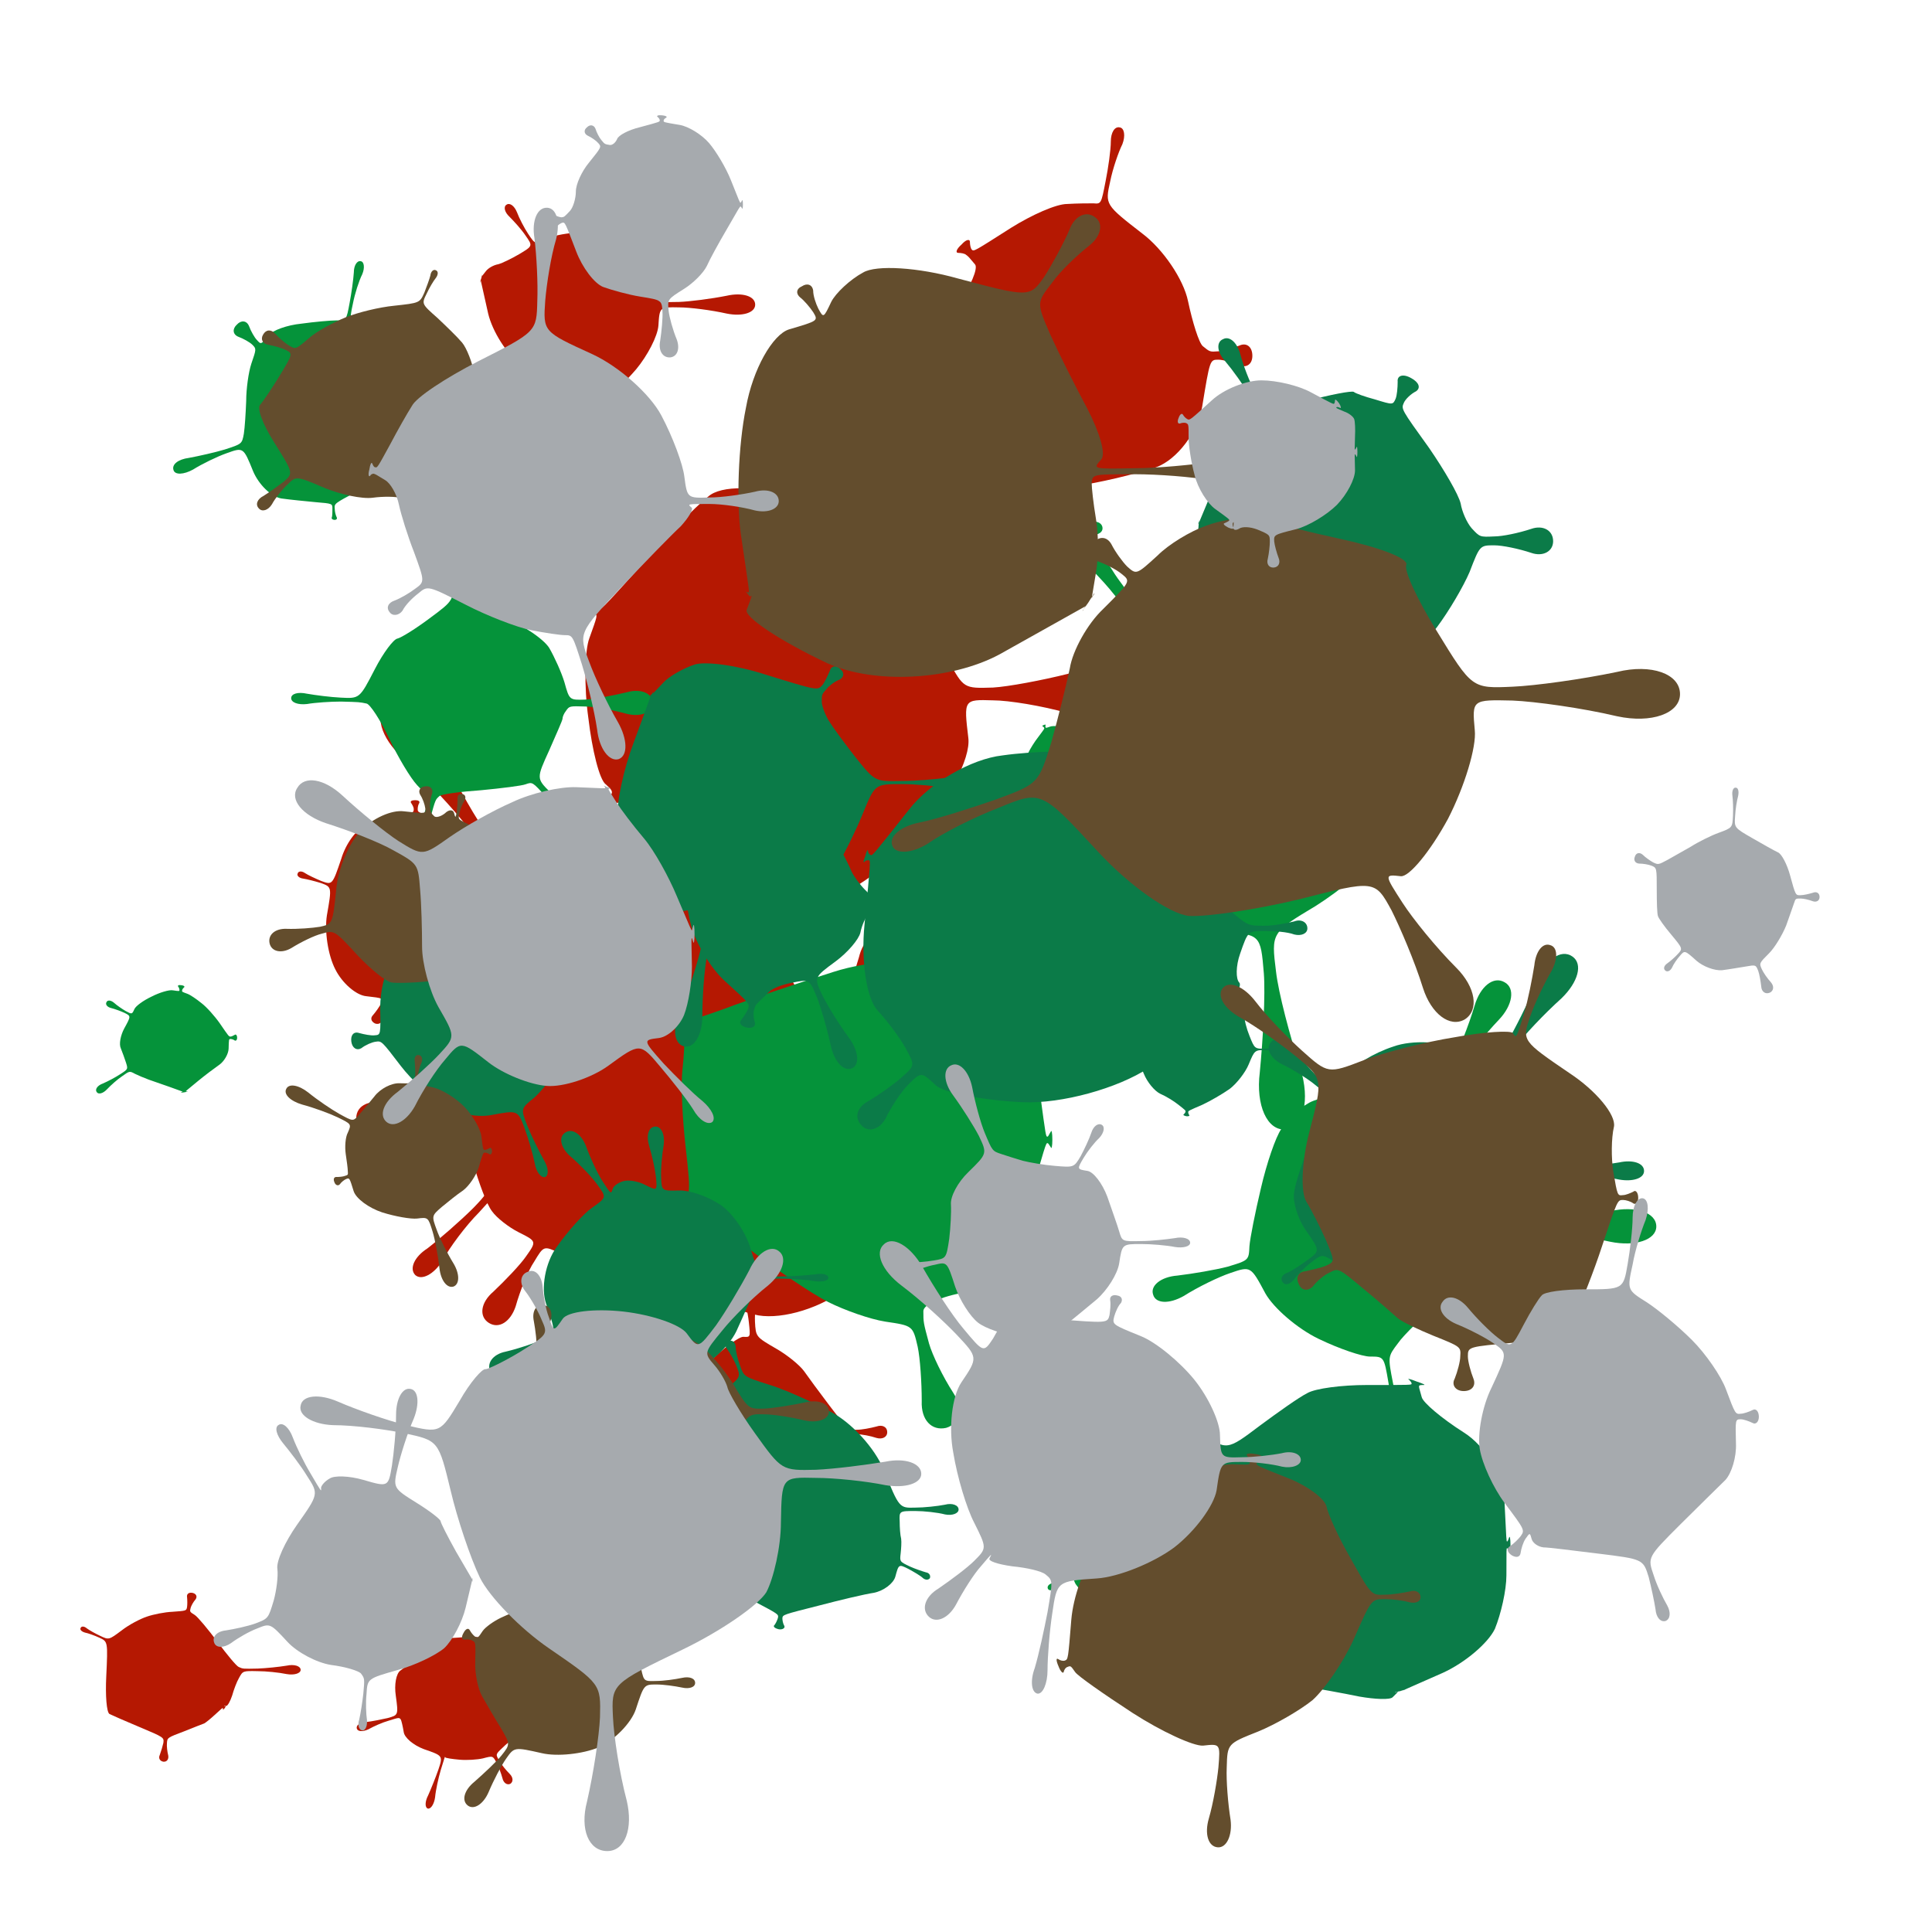 <svg viewBox="0 0 1024 1024"  xmlns="http://www.w3.org/2000/svg">
<defs>
<g id="spltart68_0">
<path d="M727 498 C731 506 731 506 781 505 C809 504 864 497 904 489 C944 480 977 490 977 512 C977 533 944 543 904 535 C864 526 809 519 781 519 C731 518 731 518 728 566 C726 593 700 643 671 678 C641 713 613 738 609 735 C601 729 601 729 605 738 C607 742 611 748 614 751 C616 753 614 756 610 759 C605 761 601 759 602 756 C602 752 601 744 599 740 C596 731 596 731 517 722 C473 717 409 691 374 666 C338 640 301 581 290 535 C271 450 271 450 271 450 C271 450 270 452 269 455 C268 458 269 453 272 445 C274 436 276 431 275 434 C273 437 273 440 273 440 C273 440 273 440 284 426 C290 418 304 410 316 408 C327 405 351 393 370 382 C405 361 405 361 386 334 C376 319 357 298 345 286 C332 274 329 260 337 255 C345 249 357 257 364 274 C370 290 383 315 393 330 C411 357 411 357 437 344 C451 336 485 329 513 327 C540 324 586 331 616 342 C670 361 670 361 702 330 C720 312 744 286 756 270 C768 254 782 247 789 254 C795 261 787 275 771 286 C754 297 725 319 707 336 C674 366 674 366 700 419 C714 448 725 476 725 481 C724 485 725 493 727 498 "/>
</g>
<g id="spltart68_1">
<path d="M685 447 C731 507 731 507 752 506 C764 506 785 502 800 498 C814 493 826 499 826 512 C826 524 814 530 800 526 C785 521 764 517 752 517 C731 517 731 517 724 532 C720 540 716 550 715 554 C713 558 696 580 676 603 C640 645 640 645 672 678 C689 696 727 728 757 750 C786 771 798 798 785 811 C771 823 745 808 727 778 C708 747 679 706 663 687 C633 652 633 652 626 674 C622 686 606 705 590 716 C573 727 537 727 508 718 C455 701 455 701 448 722 C444 733 441 758 441 777 C440 796 427 807 413 803 C398 798 395 782 407 766 C418 750 431 728 435 717 C443 697 443 697 425 700 C415 702 388 672 364 633 C339 593 321 557 324 553 C328 545 328 545 302 550 C288 552 266 559 254 564 C241 569 229 566 228 558 C226 549 236 543 250 544 C263 545 286 544 301 542 C327 539 327 539 328 470 C328 431 357 373 393 339 C428 305 465 278 475 279 C492 280 492 280 488 243 C486 222 477 182 469 154 C460 125 468 102 487 101 C505 99 516 122 511 152 C506 181 502 221 503 242 C505 279 505 279 555 308 C583 324 613 349 623 363 C632 376 660 414 685 447 "/>
</g>
<g id="spltart68_2">
<path d="M718 444 C731 510 731 510 731 510 C731 510 732 508 732 507 C732 505 732 507 732 512 C732 516 732 518 732 517 C732 515 731 514 731 514 C731 514 731 514 732 553 C732 574 708 614 678 643 C648 671 615 702 604 711 C585 727 585 727 598 765 C605 786 623 825 640 853 C656 880 654 907 636 913 C617 918 601 897 599 865 C596 833 590 790 584 769 C573 731 573 731 529 735 C505 737 476 736 465 732 C453 728 434 719 421 713 C397 702 397 702 382 727 C373 740 360 772 353 797 C345 821 327 833 311 823 C295 813 298 791 318 774 C337 756 360 732 369 719 C386 695 386 695 358 681 C342 673 323 658 316 648 C308 638 295 603 286 571 C270 513 270 513 237 513 C219 513 181 519 153 527 C124 534 102 523 103 502 C103 481 126 471 154 480 C182 488 219 496 237 497 C270 499 270 499 290 421 C301 377 319 344 331 346 C343 348 383 337 421 322 C489 294 489 294 487 281 C486 274 482 263 479 257 C475 250 479 244 488 243 C497 242 502 247 500 255 C497 262 496 273 497 280 C498 293 498 293 546 301 C573 305 619 324 650 343 C680 362 710 407 718 444 "/>
</g>
<g id="spltart68_3">
<path d="M712 482 C731 506 731 506 756 505 C770 505 798 500 818 494 C838 488 855 496 855 512 C855 527 838 535 818 529 C798 523 770 518 756 518 C731 518 731 518 720 542 C714 555 706 572 703 581 C699 589 671 619 641 647 C586 697 586 697 589 705 C590 709 593 714 596 716 C598 718 596 721 592 723 C588 724 585 723 586 720 C586 717 585 711 584 707 C581 699 581 699 566 706 C557 709 538 710 523 708 C508 705 468 694 434 685 C372 667 372 667 348 694 C334 708 316 732 308 747 C299 761 286 768 279 762 C272 755 278 742 292 733 C305 723 328 703 342 689 C367 663 367 663 332 586 C312 543 301 487 307 459 C312 430 327 386 340 360 C364 313 364 313 336 276 C321 256 289 222 265 200 C241 178 234 152 249 142 C263 131 286 146 299 176 C311 205 333 246 347 268 C373 306 373 306 386 317 C393 323 412 328 427 327 C442 325 485 320 524 316 C593 307 593 307 593 305 C593 304 592 303 591 302 C589 300 592 301 598 304 C604 306 607 308 605 308 C602 307 600 307 600 308 C600 310 600 310 630 344 C646 362 667 395 677 418 C686 440 702 468 712 482 "/>
</g>
<g id="spltart68_4">
<path d="M720 497 C731 506 731 506 744 505 C751 505 766 500 777 496 C788 491 797 498 797 512 C797 525 788 531 777 527 C766 522 751 518 744 518 C731 518 731 518 719 591 C712 631 680 673 648 685 C615 696 557 710 518 715 C446 724 446 724 441 738 C438 746 437 762 438 775 C439 787 429 793 417 789 C404 785 401 774 409 765 C417 755 426 741 429 734 C435 720 435 720 432 708 C430 701 418 684 406 669 C393 654 366 620 344 595 C305 548 305 548 263 555 C239 559 206 567 189 574 C171 580 155 578 154 569 C152 560 167 553 186 553 C204 553 238 551 262 548 C304 542 304 542 304 512 C304 495 320 460 340 432 C359 404 371 376 366 370 C356 358 356 358 352 355 C350 353 344 352 340 352 C335 352 337 346 345 339 C352 331 358 330 358 335 C358 339 359 345 361 347 C364 350 364 350 422 313 C454 293 492 276 509 276 C525 275 543 275 550 275 C562 276 562 276 569 240 C573 220 577 192 577 179 C577 165 583 155 591 157 C598 158 600 170 595 183 C589 195 580 221 576 241 C568 277 568 277 626 322 C658 346 690 393 697 427 C704 460 714 492 720 497 "/>
</g>
<g id="spltart68_5">
<path d="M709 461 C731 507 731 507 760 506 C776 506 805 501 825 496 C845 491 862 498 862 512 C862 525 845 532 825 527 C805 522 776 517 760 517 C731 517 731 517 716 565 C708 592 691 621 678 630 C665 639 646 655 635 666 C615 685 615 685 627 705 C633 716 647 733 658 744 C669 755 669 768 660 774 C650 779 639 771 636 757 C632 742 624 721 618 710 C607 689 607 689 577 697 C560 701 528 703 506 701 C483 699 464 696 463 694 C462 690 462 690 449 733 C442 757 434 793 432 815 C429 836 419 851 410 849 C401 846 401 828 411 809 C420 789 434 754 442 731 C456 689 456 689 398 669 C366 657 339 634 337 617 C334 599 330 582 328 579 C323 573 323 573 291 583 C273 588 246 600 230 609 C213 617 198 616 195 607 C192 597 204 588 223 587 C241 585 270 579 288 575 C321 566 321 566 313 507 C308 474 314 440 327 431 C339 422 372 397 400 376 C451 337 451 337 443 314 C438 301 428 280 420 267 C411 254 413 241 423 238 C432 235 441 245 442 260 C443 275 447 298 451 311 C459 335 459 335 529 329 C568 325 619 343 643 369 C667 394 696 435 709 461 "/>
</g>
<g id="spltart68_6">
<path d="M714 475 C731 506 731 506 763 505 C780 504 817 497 845 490 C872 482 895 492 895 512 C895 531 872 540 845 533 C817 525 780 519 763 519 C731 518 731 518 736 560 C739 583 713 631 679 668 C644 705 600 735 579 737 C541 740 541 740 542 750 C543 755 546 763 549 768 C552 772 548 776 541 777 C533 778 529 774 532 770 C534 765 535 756 535 751 C534 741 534 741 495 745 C473 747 434 727 408 701 C381 674 358 647 357 640 C355 627 355 627 325 648 C308 660 284 682 270 697 C256 711 239 716 233 708 C226 699 237 685 256 677 C274 668 303 652 320 641 C350 621 350 621 339 611 C332 606 324 573 320 539 C315 504 316 464 321 451 C330 426 330 426 327 424 C325 423 323 423 322 425 C320 426 321 423 323 419 C325 415 327 413 327 415 C327 416 328 418 330 419 C333 421 333 421 379 370 C404 341 436 308 451 296 C465 283 507 284 543 297 C609 320 609 320 613 311 C615 306 617 294 617 286 C617 277 625 274 636 280 C647 286 649 294 642 299 C634 303 626 312 624 317 C619 326 619 326 630 328 C636 329 654 356 669 388 C684 419 704 458 714 475 "/>
</g>
<g id="spltart68_7">
<path d="M719 467 C731 508 731 508 758 507 C773 507 797 503 812 500 C826 496 839 502 839 512 C839 521 826 526 812 523 C797 519 773 516 758 516 C731 516 731 516 716 544 C708 559 698 575 695 579 C691 583 677 604 665 627 C642 667 642 667 672 704 C689 724 717 753 736 770 C754 786 762 804 754 812 C745 819 728 807 716 786 C704 764 681 730 665 709 C636 672 636 672 623 670 C616 669 593 677 571 687 C549 696 513 699 490 692 C449 680 449 680 444 691 C441 697 440 709 440 718 C440 726 433 731 425 728 C417 724 415 717 421 711 C427 704 434 694 437 688 C442 677 442 677 407 673 C387 671 359 647 345 619 C330 590 323 542 328 510 C338 453 338 453 316 445 C303 441 287 437 280 436 C272 435 267 430 269 426 C270 421 277 420 284 425 C290 429 305 436 317 441 C339 449 339 449 357 396 C366 366 387 337 404 331 C420 324 448 315 468 311 C503 303 503 303 503 296 C503 292 500 287 498 284 C495 280 499 278 506 278 C512 278 516 280 514 284 C512 287 511 292 511 296 C511 303 511 303 568 320 C600 329 643 357 666 382 C688 406 712 444 719 467 "/>
</g>
<g id="spltart68_8">
<path d="M718 503 C731 509 731 509 777 508 C802 507 842 503 866 499 C889 494 909 500 909 512 C909 523 889 529 866 525 C842 520 802 516 777 516 C731 515 731 515 719 537 C712 549 703 573 698 591 C692 609 684 623 680 623 C672 623 672 623 674 624 C675 625 677 624 679 623 C680 621 678 625 675 630 C671 634 669 637 670 635 C670 633 670 631 669 630 C668 629 668 629 644 651 C631 663 616 675 612 677 C607 679 580 689 551 701 C498 721 498 721 497 738 C496 747 498 764 501 776 C503 787 497 796 486 795 C475 793 470 784 475 774 C479 763 484 746 486 737 C488 720 488 720 412 688 C369 670 328 652 320 648 C311 643 307 591 310 532 C315 425 315 425 289 413 C274 406 254 399 244 397 C234 394 228 388 231 383 C233 377 242 377 250 384 C258 390 276 400 291 407 C318 420 318 420 358 390 C380 373 414 355 435 348 C455 341 490 334 514 333 C557 330 557 330 559 318 C560 311 560 298 559 288 C557 278 565 272 577 275 C588 278 591 287 585 295 C578 303 572 314 570 321 C567 333 567 333 583 343 C592 349 623 386 653 426 C682 465 711 500 718 503 "/>
</g>
<g id="spltart68_9">
<path d="M729 458 C731 508 731 508 744 507 C751 507 763 503 771 500 C779 496 786 502 786 512 C786 521 779 526 771 523 C763 519 751 516 744 516 C731 516 731 516 708 588 C695 627 654 682 616 711 C578 739 521 754 488 745 C428 728 428 728 412 767 C403 789 394 818 391 833 C388 847 380 857 373 855 C366 852 367 839 375 827 C383 814 397 786 406 765 C423 726 423 726 424 712 C424 704 407 682 386 663 C364 643 342 618 336 606 C325 585 325 585 285 601 C262 609 235 622 223 629 C211 636 200 637 198 631 C195 625 204 618 218 616 C231 613 260 604 283 596 C323 581 323 581 321 534 C320 508 320 469 321 448 C321 426 333 402 348 393 C374 376 374 376 357 359 C348 350 326 334 309 325 C291 315 285 298 297 287 C308 276 325 282 335 300 C344 318 358 340 367 350 C382 368 382 368 404 356 C416 349 447 339 473 334 C499 328 538 325 561 327 C601 330 601 330 615 301 C622 285 633 252 640 228 C646 203 662 189 677 197 C691 204 690 226 673 245 C655 264 634 292 626 307 C611 335 611 335 635 346 C648 352 674 369 693 383 C712 397 728 430 729 458 "/>
</g>
<g id="spltart68_10">
<path d="M744 475 C731 509 731 509 768 508 C789 508 819 504 837 501 C854 497 869 502 869 512 C869 521 854 525 837 522 C819 518 789 515 768 515 C731 515 731 515 714 543 C705 559 676 592 651 618 C625 643 584 677 561 695 C519 726 519 726 519 738 C519 744 523 756 528 765 C532 773 526 781 515 781 C503 781 497 774 501 766 C505 757 509 744 509 738 C509 726 509 726 481 716 C466 711 426 690 393 669 C359 648 331 625 331 617 C330 603 330 603 289 623 C266 634 237 652 223 662 C208 672 194 675 191 668 C187 660 198 650 215 646 C232 641 264 628 287 617 C328 598 328 598 322 538 C319 504 325 459 336 437 C347 414 370 377 389 353 C422 309 422 309 420 304 C418 301 415 298 412 297 C409 295 411 292 418 290 C424 287 429 287 428 290 C426 293 426 298 427 301 C429 306 429 306 452 298 C465 293 509 295 552 303 C594 310 638 317 650 320 C672 324 672 324 703 287 C720 266 747 228 762 203 C776 177 798 165 811 176 C823 186 813 209 789 227 C765 245 731 275 713 295 C680 331 680 331 721 375 C743 399 760 424 759 431 C757 437 751 456 744 475 "/>
</g>
<g id="spltart68_11">
<path d="M724 456 C731 508 731 508 733 508 C734 508 735 505 737 502 C738 499 739 503 739 512 C739 520 738 524 737 521 C735 518 734 516 733 516 C731 516 731 516 706 603 C692 651 659 694 631 700 C602 705 580 715 580 723 C580 737 580 737 587 763 C591 777 604 804 617 824 C629 843 625 862 608 867 C590 871 577 857 578 834 C578 811 576 781 573 767 C567 741 567 741 533 736 C514 733 483 722 463 712 C443 702 397 671 362 644 C298 595 298 595 277 603 C265 607 246 619 233 629 C220 639 205 637 201 624 C196 610 206 599 223 599 C239 598 261 594 273 591 C294 584 294 584 287 521 C283 486 281 444 283 426 C285 408 286 389 285 383 C284 373 284 373 274 366 C268 362 259 359 255 359 C250 359 249 354 253 349 C256 344 260 343 263 347 C265 350 271 356 277 360 C288 367 288 367 336 350 C362 340 422 320 469 305 C516 290 569 289 588 303 C621 329 621 329 621 329 C621 329 618 327 616 326 C613 324 617 327 624 332 C631 336 635 338 633 337 C630 335 629 334 629 334 C629 334 629 334 657 358 C673 371 693 387 702 393 C710 399 720 427 724 456 "/>
</g>
<g id="spltart68_12">
<path d="M706 468 C731 507 731 507 747 506 C755 506 772 501 785 497 C797 492 807 498 807 512 C807 525 797 531 785 527 C772 522 755 517 747 517 C731 517 731 517 712 543 C701 557 677 587 659 609 C640 630 603 659 576 674 C527 700 527 700 528 711 C528 717 530 725 532 729 C534 732 532 735 528 735 C523 735 520 732 522 729 C523 725 523 717 523 711 C523 700 523 700 487 697 C467 695 434 692 413 689 C391 685 365 659 353 631 C332 579 332 579 296 592 C276 599 243 615 224 627 C204 638 185 639 182 628 C178 616 192 605 215 602 C237 598 272 590 292 584 C329 572 329 572 333 550 C335 537 337 506 338 480 C338 454 343 418 349 400 C360 368 360 368 351 359 C346 354 332 346 321 342 C309 337 308 325 318 316 C327 306 339 307 344 319 C348 330 356 344 361 349 C370 359 370 359 386 339 C395 328 426 317 456 314 C485 310 519 307 531 307 C553 307 553 307 560 269 C564 248 568 219 569 204 C569 189 576 178 584 180 C591 181 593 194 587 208 C580 222 571 250 567 271 C559 308 559 308 589 327 C606 338 633 365 651 388 C668 411 692 446 706 468 "/>
</g>
<g id="spltart68_13">
<path d="M748 499 C731 506 731 506 780 504 C807 503 861 496 901 488 C940 479 973 490 973 512 C973 533 940 544 901 536 C861 527 807 520 780 519 C731 518 731 518 711 548 C700 564 667 599 638 626 C608 652 576 683 568 695 C552 716 552 716 560 757 C564 779 572 810 578 825 C584 840 582 853 575 855 C567 856 561 844 561 828 C561 811 557 780 553 757 C546 716 546 716 524 716 C512 716 476 704 443 688 C410 672 373 640 360 617 C337 574 337 574 305 585 C287 591 254 607 232 621 C209 634 188 633 184 619 C179 605 196 591 222 589 C247 586 282 580 301 575 C334 565 334 565 335 543 C336 530 344 490 353 452 C362 413 376 372 385 359 C401 335 401 335 387 313 C379 301 367 285 360 277 C352 269 350 259 357 256 C363 252 370 258 374 269 C377 279 385 297 393 310 C406 332 406 332 427 319 C439 311 478 303 516 300 C553 296 594 293 608 293 C632 293 632 293 652 257 C663 237 679 196 688 166 C697 135 718 119 735 129 C752 138 748 165 726 188 C704 211 677 245 665 264 C644 299 644 299 697 373 C726 414 754 457 758 470 C761 482 757 495 748 499 "/>
</g>
<g id="spltart68_14">
<path d="M704 459 C731 508 731 508 757 507 C771 507 795 504 809 501 C822 497 834 502 834 512 C834 521 822 526 809 523 C795 519 771 516 757 516 C731 516 731 516 710 568 C698 596 663 636 632 658 C600 679 562 700 546 704 C518 712 518 712 518 723 C518 729 522 742 527 752 C531 761 525 769 513 769 C500 769 494 761 499 752 C503 742 507 729 507 723 C508 712 508 712 465 690 C441 678 414 666 404 664 C393 661 375 641 364 619 C344 579 344 579 326 585 C316 588 298 600 285 610 C272 620 257 618 253 605 C248 592 258 581 275 581 C291 580 312 577 322 574 C340 568 340 568 339 508 C338 474 336 439 335 429 C333 418 339 393 349 374 C366 338 366 338 351 320 C342 310 326 295 315 287 C303 279 300 267 309 260 C317 252 329 257 335 271 C340 284 351 303 359 313 C374 332 374 332 384 322 C389 317 410 313 431 314 C451 314 472 309 479 303 C490 292 490 292 489 282 C488 276 485 268 483 265 C480 261 483 257 490 257 C496 256 500 259 498 263 C496 267 495 275 496 281 C497 291 497 291 540 307 C563 316 604 343 630 367 C656 390 689 431 704 459 "/>
</g>
<g id="spltart68_15">
<path d="M721 470 C731 506 731 506 763 505 C781 504 819 497 848 490 C876 482 900 492 900 512 C900 531 876 541 848 534 C819 526 781 519 763 519 C731 518 731 518 724 528 C720 533 717 540 717 544 C717 547 704 576 690 608 C664 665 664 665 692 693 C708 709 739 734 763 751 C786 767 795 788 784 799 C772 810 750 799 736 775 C721 751 697 718 683 702 C656 672 656 672 642 677 C634 680 594 685 552 689 C509 692 471 697 467 701 C459 708 459 708 449 744 C443 763 437 805 435 838 C432 870 416 891 398 886 C379 880 377 853 394 826 C410 798 428 759 435 740 C447 705 447 705 422 679 C408 664 383 622 365 584 C347 546 326 514 319 513 C305 510 305 510 267 509 C246 509 215 511 198 514 C180 516 166 511 166 502 C166 493 180 489 198 493 C215 496 246 500 267 501 C305 503 305 503 336 443 C353 410 374 382 382 381 C390 379 419 361 447 340 C497 303 497 303 494 255 C492 228 483 177 474 141 C465 105 473 75 492 74 C510 73 521 102 516 139 C511 176 507 227 508 254 C509 303 509 303 589 334 C633 351 678 381 690 400 C701 419 715 450 721 470 "/>
</g>
<g id="spltart68_16">
<path d="M710 492 C731 506 731 506 766 505 C785 504 826 497 857 490 C887 482 913 492 913 512 C913 531 887 541 857 534 C826 526 785 519 766 519 C731 518 731 518 727 519 C724 520 706 555 686 599 C665 642 615 690 573 705 C497 733 497 733 495 761 C493 777 496 808 500 832 C504 855 494 873 477 872 C459 870 452 850 461 828 C469 805 478 775 480 759 C484 731 484 731 453 706 C435 692 408 668 392 654 C375 639 359 620 356 611 C350 595 350 595 328 606 C315 612 297 624 286 633 C274 642 262 643 258 635 C254 626 262 617 276 614 C290 611 311 604 324 598 C347 588 347 588 335 562 C328 547 326 524 330 511 C333 497 339 481 343 475 C349 463 349 463 314 452 C294 446 252 439 220 436 C187 432 166 416 172 399 C178 381 205 381 233 398 C261 414 299 433 318 440 C352 453 352 453 347 444 C344 439 357 418 377 397 C396 375 439 351 473 343 C535 329 535 329 536 314 C537 306 536 292 535 284 C533 275 538 268 547 270 C555 271 559 278 555 287 C550 295 546 308 545 316 C543 330 543 330 594 366 C622 385 655 418 667 440 C679 461 698 484 710 492 "/>
</g>
<g id="spltart68_17">
<path d="M706 417 C731 508 731 508 732 508 C733 508 734 505 735 503 C736 500 737 504 737 512 C737 519 736 522 735 520 C734 517 733 516 732 516 C731 516 731 516 710 550 C698 569 682 593 674 603 C666 613 649 639 636 661 C613 700 613 700 631 733 C640 751 660 781 675 799 C689 816 692 835 681 841 C669 847 656 834 650 812 C643 789 631 756 622 738 C605 704 605 704 547 716 C515 723 462 715 429 699 C395 682 360 669 351 668 C333 666 333 666 323 675 C317 679 308 691 304 701 C299 710 289 710 281 700 C272 690 274 679 285 677 C295 674 308 668 314 664 C325 656 325 656 304 638 C292 628 286 586 290 544 C293 502 298 460 300 450 C303 431 303 431 290 426 C283 423 270 421 261 421 C252 421 248 413 252 404 C255 394 263 392 270 399 C276 405 287 413 294 416 C307 422 307 422 347 370 C369 341 393 319 402 321 C410 322 435 318 458 313 C499 304 499 304 497 277 C495 262 490 236 485 219 C479 201 485 187 498 187 C510 186 517 200 514 218 C510 236 508 262 508 277 C509 304 509 304 530 295 C542 290 581 294 617 306 C652 317 692 367 706 417 "/>
</g>
<g id="spltart68_18">
<path d="M694 453 C731 507 731 507 738 507 C742 507 750 503 755 500 C760 496 765 502 765 512 C765 521 760 526 755 523 C750 519 742 517 738 517 C731 517 731 517 730 557 C729 579 712 608 693 622 C673 636 633 666 605 689 C554 731 554 731 554 732 C554 732 558 733 562 733 C565 733 559 734 548 736 C536 738 530 738 534 737 C537 735 541 734 541 734 C541 733 541 733 488 714 C459 704 420 690 402 684 C383 677 357 666 345 660 C323 648 323 648 291 671 C273 683 246 707 230 724 C214 741 195 746 188 735 C180 724 191 708 213 700 C234 691 266 674 284 662 C317 641 317 641 308 613 C303 598 294 572 287 555 C279 538 286 502 301 474 C329 423 329 423 303 410 C288 403 264 394 248 390 C231 386 223 375 228 366 C232 356 246 357 259 368 C271 379 293 394 307 402 C333 416 333 416 343 394 C348 382 379 359 413 343 C446 326 486 314 501 317 C528 321 528 321 528 315 C528 312 526 306 523 302 C519 297 525 294 536 296 C546 297 551 301 547 305 C543 308 539 314 539 317 C538 323 538 323 560 331 C572 335 598 353 619 370 C640 386 673 423 694 453 "/>
</g>
<g id="spltart68_19">
<path d="M721 488 C731 507 731 507 733 507 C734 507 737 504 739 501 C740 498 742 503 742 512 C742 520 740 525 739 522 C737 519 734 517 733 517 C731 517 731 517 714 556 C704 578 686 610 673 628 C660 646 625 675 595 694 C540 727 540 727 546 775 C549 801 563 854 576 894 C588 933 580 966 558 969 C535 971 521 939 526 899 C530 858 533 803 531 777 C527 729 527 729 478 726 C450 724 414 704 396 681 C378 657 347 622 328 603 C292 567 292 567 284 569 C279 570 272 575 268 580 C263 584 258 580 256 570 C253 559 256 552 262 555 C268 557 276 559 281 558 C289 557 289 557 279 537 C273 526 273 496 280 469 C286 441 308 401 330 379 C370 339 370 339 341 304 C325 285 290 250 262 227 C233 203 223 174 240 161 C256 148 282 164 299 198 C315 231 339 275 354 295 C381 332 381 332 404 325 C417 321 441 320 459 323 C476 325 512 332 540 337 C591 346 591 346 605 317 C612 301 623 270 629 247 C634 223 649 210 662 217 C675 223 673 243 658 262 C642 280 623 307 615 322 C600 350 600 350 635 362 C654 368 679 395 691 422 C702 448 716 478 721 488 "/>
</g>
<g id="spltart68_20">
<path d="M711 492 C731 509 731 509 750 509 C761 509 776 506 784 504 C792 501 799 505 799 512 C799 518 792 521 784 519 C776 516 761 515 750 515 C731 515 731 515 722 541 C717 555 717 570 721 574 C724 577 718 589 706 601 C685 622 685 622 696 629 C702 632 714 637 724 639 C733 640 736 648 730 657 C724 665 715 666 710 659 C705 651 696 641 690 637 C680 630 680 630 617 672 C582 695 518 713 473 711 C428 709 383 700 374 692 C357 676 357 676 342 691 C334 699 322 717 316 730 C309 742 297 746 289 738 C280 729 283 717 296 710 C308 703 325 691 334 683 C350 669 350 669 339 649 C333 638 319 619 307 606 C294 592 288 548 292 508 C299 435 299 435 297 434 C295 434 293 434 292 436 C290 437 291 434 293 429 C294 424 296 421 296 423 C296 425 297 427 299 428 C301 429 301 429 343 376 C366 346 414 318 450 314 C485 309 537 308 566 311 C617 317 617 317 630 291 C637 277 647 254 651 241 C654 227 664 219 673 224 C681 228 679 241 670 252 C660 262 646 282 638 296 C623 321 623 321 636 342 C643 353 659 388 671 419 C682 450 700 483 711 492 "/>
</g>
<g id="spltart68_21">
<path d="M712 462 C731 510 731 510 773 509 C796 509 826 507 840 505 C853 502 864 505 864 512 C864 518 853 521 840 519 C826 516 796 514 773 514 C731 514 731 514 709 567 C697 596 666 636 640 656 C613 675 568 701 540 714 C489 736 489 736 488 741 C488 743 489 748 492 752 C494 755 489 757 481 756 C472 754 468 751 472 749 C475 746 478 742 478 740 C479 735 479 735 451 713 C436 701 407 683 386 674 C365 664 338 631 326 601 C303 546 303 546 289 548 C281 549 270 552 264 556 C258 559 253 557 252 550 C250 542 255 538 262 540 C268 541 280 542 288 541 C302 539 302 539 302 526 C302 519 303 506 305 497 C306 487 306 472 305 464 C304 449 304 449 275 440 C258 435 228 429 207 428 C185 426 172 414 176 401 C180 387 198 386 217 398 C235 409 262 423 279 429 C308 439 308 439 318 414 C323 400 340 383 357 376 C373 369 416 348 454 329 C522 294 522 294 522 286 C522 281 520 274 518 270 C515 265 520 262 528 263 C535 263 539 267 536 271 C533 274 530 281 530 286 C530 294 530 294 612 330 C657 349 694 376 694 390 C693 403 701 435 712 462 "/>
</g>
<g id="spltart68_22">
<path d="M728 445 C731 507 731 507 732 507 C733 507 734 504 735 501 C736 498 737 503 737 512 C737 520 736 525 735 522 C734 519 733 517 732 517 C731 517 731 517 731 557 C731 579 723 614 714 636 C704 657 670 686 637 701 C578 727 578 727 578 727 C578 727 579 726 581 726 C583 725 580 726 574 728 C568 729 565 730 567 730 C569 729 571 729 571 729 C571 729 571 729 563 737 C559 741 537 740 514 736 C490 731 451 724 426 720 C380 712 380 712 366 733 C358 744 348 763 344 775 C340 787 330 792 323 787 C315 782 316 771 326 763 C335 754 350 738 358 727 C373 707 373 707 328 650 C303 619 285 575 288 552 C290 528 296 481 301 447 C310 385 310 385 271 360 C249 346 200 323 162 309 C123 294 103 266 117 246 C130 225 164 233 192 264 C220 294 259 331 280 346 C318 373 318 373 367 336 C394 316 425 294 437 288 C449 281 488 276 525 276 C591 276 591 276 591 274 C591 272 589 270 587 268 C584 266 589 267 599 271 C608 274 612 276 609 276 C605 276 602 276 602 278 C602 280 602 280 606 294 C608 302 635 325 668 346 C700 366 726 410 728 445 "/>
</g>
<g id="spltart68_23">
<path d="M719 493 C731 506 731 506 752 505 C764 505 788 500 806 494 C823 488 838 496 838 512 C838 527 823 535 806 529 C788 523 764 518 752 518 C731 518 731 518 716 557 C707 578 686 614 668 638 C649 661 612 694 584 711 C533 742 533 742 537 791 C539 818 546 859 553 884 C559 908 555 928 543 929 C530 930 522 910 525 886 C527 861 528 819 527 792 C525 743 525 743 470 719 C439 706 390 670 360 639 C329 608 308 564 312 541 C319 499 319 499 319 499 C319 499 319 501 319 504 C319 507 319 502 320 493 C321 483 321 478 321 481 C320 484 320 487 320 487 C320 487 320 487 348 420 C363 383 380 355 387 358 C393 360 400 354 403 344 C409 326 409 326 394 299 C386 284 370 262 359 249 C347 236 346 221 356 217 C365 212 376 221 381 238 C385 254 395 280 403 295 C417 323 417 323 479 307 C513 298 544 292 547 294 C549 296 563 301 578 305 C604 313 604 313 608 304 C610 299 611 288 611 279 C610 270 619 267 631 274 C642 280 645 288 638 293 C630 297 622 305 620 310 C616 319 616 319 657 376 C679 408 700 444 703 457 C705 469 712 485 719 493 "/>
</g>
<g id="spltart68_24">
<path d="M699 430 C731 509 731 509 764 508 C782 508 810 505 825 502 C840 498 853 503 853 512 C853 520 840 525 825 522 C810 518 782 515 764 515 C731 515 731 515 732 537 C732 549 733 564 735 572 C736 579 735 593 734 602 C732 619 732 619 753 629 C764 634 779 639 786 641 C793 642 796 648 794 653 C791 657 785 657 780 653 C775 648 761 640 750 634 C730 624 730 624 723 650 C719 664 699 679 679 683 C659 686 609 698 567 709 C492 728 492 728 491 735 C491 739 492 746 495 751 C497 755 492 759 484 758 C475 756 471 752 475 749 C478 745 481 738 482 734 C483 727 483 727 434 701 C407 687 368 660 346 641 C323 622 296 595 284 582 C263 558 263 558 215 567 C188 571 148 582 125 591 C101 599 81 595 79 583 C77 570 95 561 120 562 C144 562 186 559 213 556 C262 549 262 549 260 481 C259 443 271 390 286 362 C301 333 334 294 360 275 C406 241 406 241 397 218 C392 205 383 190 378 183 C372 176 373 168 381 166 C388 163 394 168 395 177 C395 186 399 203 404 216 C412 239 412 239 462 255 C490 263 547 288 590 311 C633 333 681 386 699 430 "/>
</g>
<g id="spltart68_25">
<path d="M699 470 C731 510 731 510 774 509 C797 509 829 506 845 504 C860 501 873 504 873 512 C873 519 860 522 845 520 C829 517 797 514 774 514 C731 514 731 514 712 560 C702 585 684 622 672 642 C659 661 609 691 559 710 C469 744 469 744 460 789 C455 814 452 859 452 889 C452 919 439 941 423 938 C406 934 403 909 416 881 C428 853 442 810 448 786 C459 742 459 742 451 728 C447 720 434 716 422 719 C410 721 398 719 395 715 C390 707 390 707 372 736 C362 752 349 775 345 788 C340 800 330 807 324 803 C317 799 320 787 330 778 C339 768 355 748 366 732 C385 704 385 704 351 660 C332 636 316 595 315 570 C313 544 325 489 341 447 C369 371 369 371 368 370 C368 370 367 370 366 372 C365 373 367 371 370 369 C372 366 374 364 373 365 C371 366 371 367 371 367 C372 368 372 368 389 350 C398 340 421 327 439 321 C456 315 508 322 554 337 C638 363 638 363 646 354 C650 349 655 338 658 331 C660 323 668 321 675 328 C682 334 681 341 674 345 C666 348 657 355 653 360 C645 369 645 369 645 381 C645 387 650 401 656 411 C662 421 681 447 699 470 "/>
</g>
<g id="spltart68_26">
<path d="M709 484 C731 506 731 506 755 505 C768 504 795 498 816 492 C836 485 853 494 853 512 C853 529 836 537 816 531 C795 524 768 519 755 519 C731 518 731 518 718 535 C710 544 701 564 698 580 C694 596 669 625 642 645 C593 681 593 681 612 721 C623 743 649 786 672 817 C694 847 697 878 679 886 C660 894 639 871 631 834 C623 797 609 749 600 726 C583 685 583 685 544 693 C522 697 499 706 493 713 C486 719 477 729 471 734 C461 744 461 744 458 755 C456 761 457 773 460 783 C462 792 453 797 441 794 C428 791 423 783 430 776 C436 768 443 757 445 751 C448 740 448 740 392 689 C361 661 327 605 316 563 C304 520 302 471 311 453 C327 420 327 420 285 399 C261 387 222 371 197 363 C171 355 155 340 161 329 C167 317 188 321 210 338 C231 354 266 377 289 390 C331 413 331 413 394 372 C428 349 492 331 537 332 C581 333 622 341 627 351 C637 368 637 368 644 359 C648 354 654 343 657 335 C660 326 668 325 676 332 C683 339 683 347 675 351 C666 354 656 361 652 366 C644 374 644 374 656 397 C663 410 673 430 678 442 C683 453 697 472 709 484 "/>
</g>
<g id="spltart68_27">
<path d="M708 465 C731 506 731 506 741 505 C747 505 758 500 767 496 C775 491 783 498 783 512 C783 525 775 531 767 527 C758 522 747 518 741 518 C731 518 731 518 729 520 C727 521 709 551 687 586 C665 621 634 660 618 674 C588 698 588 698 604 738 C613 760 629 792 639 810 C649 827 650 843 642 847 C633 850 622 836 619 817 C615 797 605 763 597 741 C582 701 582 701 524 712 C492 718 445 708 418 691 C391 673 350 635 327 605 C285 550 285 550 272 552 C264 553 250 559 241 566 C231 572 221 566 219 552 C217 538 224 529 236 533 C247 536 262 539 270 538 C283 537 283 537 282 477 C282 443 291 403 303 387 C314 370 324 352 325 347 C326 338 326 338 304 317 C292 305 272 290 259 283 C245 275 240 263 248 256 C255 248 268 252 276 265 C283 278 299 298 311 310 C332 331 332 331 360 322 C376 317 392 311 396 308 C400 304 429 291 462 279 C521 257 521 257 521 246 C521 240 518 229 514 221 C510 213 517 207 531 208 C544 209 551 215 546 223 C541 230 536 241 536 247 C535 258 535 258 602 308 C639 336 672 373 677 392 C681 410 695 442 708 465 "/>
</g>
<g id="spltart68_28">
<path d="M743 468 C731 508 731 508 771 507 C793 506 829 501 853 497 C876 492 896 498 896 512 C896 525 876 531 853 527 C829 522 793 517 771 517 C731 516 731 516 699 580 C681 615 665 654 663 667 C660 679 648 691 636 694 C614 699 614 699 622 713 C626 721 635 733 642 740 C649 746 648 755 640 759 C632 763 624 758 623 749 C621 739 617 725 614 717 C607 703 607 703 545 720 C511 729 462 727 436 715 C409 702 375 684 361 674 C335 656 335 656 315 672 C304 680 291 694 285 702 C278 710 270 712 266 706 C261 700 265 692 275 689 C284 685 300 674 311 666 C331 651 331 651 306 615 C292 595 283 565 286 549 C288 532 303 488 319 450 C348 382 348 382 324 363 C311 352 284 335 265 326 C245 316 236 299 245 288 C254 276 272 282 286 300 C299 318 319 341 332 353 C355 374 355 374 377 345 C389 328 425 306 459 295 C492 283 545 286 576 300 C633 326 633 326 657 288 C670 266 694 219 709 182 C723 144 751 124 771 138 C790 151 781 183 752 211 C722 238 685 277 671 297 C644 334 644 334 658 338 C666 340 691 362 714 386 C736 409 749 446 743 468 "/>
</g>
<g id="spltart68_29">
<path d="M710 441 C731 510 731 510 781 509 C808 509 844 506 861 504 C877 501 891 504 891 512 C891 519 877 522 861 520 C844 517 808 514 781 514 C731 514 731 514 720 542 C713 557 695 599 678 636 C660 673 613 715 571 731 C495 759 495 759 491 809 C489 836 490 884 494 915 C497 945 487 969 471 968 C454 966 449 941 458 912 C466 882 476 835 479 808 C485 758 485 758 458 752 C443 748 422 747 413 750 C403 752 366 731 332 704 C269 655 269 655 239 672 C222 681 192 707 170 729 C147 751 121 752 110 732 C98 711 114 689 144 683 C174 676 212 663 230 655 C261 640 261 640 238 573 C225 536 236 477 262 441 C288 404 325 363 344 350 C378 326 378 326 356 296 C344 279 316 250 294 231 C271 211 266 186 282 176 C298 165 319 179 330 207 C340 235 357 271 368 288 C388 319 388 319 392 306 C394 299 406 291 418 288 C430 285 452 289 467 297 C495 311 495 311 492 279 C490 261 483 229 476 206 C469 182 475 163 490 162 C504 161 513 180 510 204 C506 227 503 261 504 279 C505 311 505 311 546 310 C569 309 610 323 638 341 C666 358 698 403 710 441 "/>
</g>
<g id="spltart68_30">
<path d="M694 445 C731 506 731 506 770 505 C792 504 836 497 869 490 C901 482 928 492 928 512 C928 531 901 541 869 534 C836 526 792 519 770 519 C731 518 731 518 695 581 C675 615 645 651 628 660 C610 669 585 688 572 702 C547 727 547 727 547 728 C547 729 550 730 554 731 C557 731 552 732 543 734 C533 735 528 735 531 734 C534 732 536 731 536 730 C536 729 536 729 509 732 C494 733 471 736 457 738 C442 739 397 712 357 678 C284 616 284 616 250 631 C231 639 207 653 196 661 C185 669 174 670 171 663 C167 655 175 647 189 645 C202 642 228 633 247 625 C281 611 281 611 263 587 C253 573 251 559 258 555 C265 550 272 528 275 505 C280 464 280 464 257 459 C244 456 228 455 221 455 C213 455 208 451 210 446 C211 440 217 438 224 442 C230 445 245 450 258 453 C281 459 281 459 281 439 C281 427 299 399 322 376 C344 352 381 331 404 329 C445 325 445 325 440 311 C437 303 430 292 426 287 C421 281 423 274 430 272 C437 269 442 273 442 281 C442 288 443 300 446 308 C451 322 451 322 512 320 C546 319 592 333 615 351 C638 369 673 411 694 445 "/>
</g>
<g id="spltart68_31">
<path d="M726 468 C731 508 731 508 737 508 C740 508 746 505 750 503 C753 500 757 504 757 512 C757 519 753 523 750 521 C746 518 740 516 737 516 C731 516 731 516 718 560 C710 584 690 613 673 626 C655 638 628 660 611 674 C581 700 581 700 596 741 C604 764 626 808 645 839 C663 869 663 899 645 906 C626 912 608 888 604 853 C600 817 591 769 584 746 C571 704 571 704 539 708 C521 710 475 702 437 690 C398 677 361 650 354 628 C342 589 342 589 332 593 C327 595 318 602 314 608 C309 614 301 611 298 602 C294 593 297 586 305 587 C312 587 323 586 328 584 C338 581 338 581 337 569 C337 562 334 540 331 520 C328 499 330 471 337 458 C348 433 348 433 307 413 C284 402 238 385 204 376 C170 366 149 346 158 330 C166 314 194 319 222 341 C249 363 289 390 312 403 C352 425 352 425 367 409 C375 400 396 375 414 353 C431 330 464 313 488 314 C531 315 531 315 533 293 C534 281 533 262 532 251 C530 239 535 230 544 232 C552 233 556 242 552 253 C547 264 542 282 541 294 C538 316 538 316 585 326 C611 332 652 357 677 383 C701 408 723 446 726 468 "/>
</g>
<g id="spltart68_32">
<path d="M723 464 C731 510 731 510 766 509 C785 509 810 506 823 504 C835 501 845 505 845 512 C845 518 835 521 823 519 C810 516 785 514 766 514 C731 514 731 514 727 549 C724 568 708 610 691 641 C673 671 646 704 630 714 C600 732 600 732 604 744 C606 750 614 760 621 767 C627 773 624 781 614 785 C603 788 595 784 596 776 C597 767 596 754 594 748 C590 736 590 736 567 729 C554 725 526 725 504 728 C481 731 435 721 401 707 C340 681 340 681 321 700 C310 710 295 729 288 742 C280 755 267 759 260 751 C252 743 256 731 270 724 C283 716 302 702 314 693 C334 675 334 675 292 608 C268 570 255 535 263 528 C270 520 288 493 304 467 C333 419 333 419 318 411 C310 407 293 402 281 400 C268 398 263 388 269 378 C275 367 286 366 295 376 C303 385 316 396 324 401 C339 410 339 410 368 385 C384 371 419 352 446 341 C473 330 519 319 550 316 C605 310 605 310 615 288 C620 275 626 259 628 251 C629 242 635 237 640 240 C645 242 645 249 640 256 C635 262 626 277 620 290 C609 312 609 312 643 342 C661 359 685 382 696 395 C706 407 718 438 723 464 "/>
</g>
<g id="spltart68_33">
<path d="M725 474 C731 509 731 509 739 508 C743 508 750 505 754 503 C757 500 761 504 761 512 C761 519 757 522 754 520 C750 517 743 515 739 515 C731 515 731 515 709 581 C697 618 679 663 670 682 C660 700 621 718 583 721 C515 727 515 727 515 741 C515 748 519 763 523 773 C527 783 521 791 509 791 C497 791 491 782 496 773 C500 763 504 748 504 741 C505 727 505 727 465 711 C443 702 420 691 414 686 C407 680 386 661 365 644 C328 613 328 613 315 620 C308 623 297 632 291 640 C284 647 275 646 271 637 C266 627 270 619 280 618 C289 616 303 613 310 610 C323 604 323 604 310 573 C302 555 290 531 282 518 C273 504 275 459 286 417 C306 340 306 340 267 308 C245 290 210 265 187 252 C163 239 152 220 161 209 C170 198 191 206 208 228 C224 249 254 280 275 299 C313 333 313 333 365 313 C394 302 452 287 496 280 C539 272 577 270 580 274 C585 282 585 282 596 246 C602 226 608 195 611 176 C613 156 623 143 634 147 C645 150 645 167 636 184 C626 201 612 230 605 250 C593 285 593 285 662 332 C700 357 729 392 726 409 C722 426 722 455 725 474 "/>
</g>
<g id="spltart68_34">
<path d="M708 446 C731 509 731 509 773 508 C796 508 831 504 851 501 C870 497 886 502 886 512 C886 521 870 525 851 522 C831 518 796 515 773 515 C731 515 731 515 727 575 C724 608 716 645 708 657 C700 669 674 697 651 720 C609 761 609 761 613 773 C615 779 622 789 628 795 C634 800 630 807 621 811 C611 814 604 811 605 803 C606 795 605 783 603 776 C599 764 599 764 585 759 C577 756 559 757 543 761 C526 765 499 758 482 745 C450 721 450 721 449 723 C448 724 449 727 452 729 C454 731 450 730 442 728 C434 725 430 723 433 723 C436 723 439 721 440 720 C441 718 441 718 398 677 C374 654 341 622 323 605 C304 587 290 557 292 536 C294 499 294 499 283 498 C276 497 264 500 255 504 C245 507 238 499 240 486 C241 472 249 466 258 472 C266 478 278 483 284 484 C295 486 295 486 301 441 C304 416 332 372 362 344 C391 315 439 285 469 276 C523 259 523 259 524 228 C525 210 521 175 516 148 C510 120 522 100 543 102 C564 103 572 125 563 151 C553 176 543 211 542 229 C539 260 539 260 587 284 C613 297 646 325 660 346 C673 367 695 411 708 446 "/>
</g>
<g id="spltart68_35">
<path d="M724 477 C731 508 731 508 763 507 C781 507 810 503 829 499 C847 495 862 500 862 512 C862 523 847 528 829 524 C810 520 781 516 763 516 C731 516 731 516 710 580 C698 615 655 659 615 677 C574 694 509 701 470 692 C399 676 399 676 378 706 C366 723 346 761 333 792 C320 822 296 838 280 826 C263 813 271 786 297 765 C322 743 353 714 366 698 C389 669 389 669 363 625 C348 601 328 566 317 547 C306 528 298 489 299 460 C300 408 300 408 292 404 C288 401 279 400 272 401 C264 402 263 394 269 384 C274 374 281 370 285 377 C288 383 294 390 298 393 C306 397 306 397 318 379 C325 369 346 354 365 345 C383 336 413 325 431 322 C464 316 464 316 453 269 C446 243 434 205 426 185 C417 164 419 146 429 144 C438 141 447 157 449 180 C450 202 455 241 461 267 C471 314 471 314 486 315 C494 316 512 318 527 320 C541 321 558 327 566 334 C579 346 579 346 586 328 C590 318 594 305 595 298 C596 290 600 286 605 289 C609 291 610 297 606 303 C602 308 595 320 591 330 C583 348 583 348 640 385 C671 405 701 427 707 434 C712 440 720 459 724 477 "/>
</g>
<g id="spltart68_36">
<path d="M705 446 C731 506 731 506 760 505 C776 504 809 498 835 491 C860 483 882 493 882 512 C882 530 860 540 835 533 C809 525 776 519 760 519 C731 518 731 518 735 520 C737 521 722 552 700 590 C678 628 636 668 606 681 C552 703 552 703 556 726 C558 738 567 762 576 779 C584 796 579 811 566 814 C552 816 543 803 545 785 C546 766 546 740 544 728 C541 705 541 705 481 711 C448 714 411 715 398 713 C384 710 348 681 316 647 C259 585 259 585 228 594 C211 598 178 614 154 629 C130 643 106 638 101 618 C96 597 114 581 142 582 C170 583 206 580 224 577 C255 570 255 570 264 482 C269 433 296 370 325 341 C353 312 399 291 429 295 C483 301 483 301 481 287 C480 279 475 264 469 255 C463 245 468 235 481 234 C493 232 501 240 498 251 C494 262 492 277 493 285 C495 299 495 299 503 307 C507 311 519 308 529 300 C538 291 548 290 551 298 C555 312 555 312 558 296 C559 287 560 273 560 265 C559 256 564 251 572 253 C579 254 581 261 577 269 C572 276 567 289 565 298 C561 314 561 314 579 323 C589 327 615 344 638 359 C660 373 690 412 705 446 "/>
</g>
<g id="spltart68_37">
<path d="M693 444 C731 506 731 506 775 504 C799 503 850 496 888 488 C925 479 956 490 956 512 C956 533 925 544 888 536 C850 527 799 520 775 519 C731 518 731 518 734 551 C736 569 723 612 705 647 C686 682 663 710 654 709 C636 707 636 707 656 738 C667 755 692 786 714 808 C735 829 739 854 723 864 C707 873 687 858 678 830 C669 801 653 764 644 746 C626 713 626 713 544 734 C498 745 445 753 425 752 C404 750 360 719 326 682 C265 616 265 616 219 635 C193 645 159 662 142 674 C124 685 107 685 104 676 C100 666 113 655 133 651 C153 647 190 635 216 626 C262 609 262 609 276 564 C283 539 292 503 296 484 C299 465 315 436 332 420 C362 390 362 390 352 382 C346 377 334 371 325 368 C316 365 314 356 321 349 C327 341 336 341 341 350 C345 358 353 369 358 374 C368 383 368 383 391 362 C403 350 426 336 443 330 C459 324 478 321 487 323 C502 327 502 327 500 298 C498 281 492 248 485 223 C477 197 485 176 503 176 C520 176 529 196 523 222 C517 247 512 281 512 298 C512 327 512 327 588 344 C630 353 662 365 660 372 C657 378 672 410 693 444 "/>
</g>
<g id="spltart68_38">
<path d="M741 498 C731 509 731 509 780 508 C807 508 846 504 868 501 C889 497 906 502 906 512 C906 521 889 525 868 522 C846 518 807 515 780 515 C731 515 731 515 730 525 C730 531 732 549 735 567 C738 584 738 612 735 629 C730 659 730 659 730 659 C730 659 731 656 733 654 C734 651 731 656 726 664 C721 671 718 675 720 673 C721 670 723 668 723 668 C723 668 723 668 623 724 C567 754 478 759 423 734 C368 708 326 680 330 672 C336 656 336 656 335 656 C334 656 334 657 336 659 C337 660 335 658 332 655 C329 651 327 649 329 651 C330 652 331 652 332 652 C333 651 333 651 323 584 C318 547 320 482 329 438 C337 393 360 353 379 347 C413 337 413 337 407 327 C403 321 396 313 392 310 C387 306 387 300 394 297 C400 293 406 295 407 302 C407 308 410 317 413 323 C419 334 419 334 428 315 C433 305 450 289 465 281 C480 272 529 275 575 288 C658 310 658 310 675 286 C684 272 697 248 704 232 C710 215 724 209 734 217 C744 224 741 239 727 250 C713 261 693 280 684 293 C666 316 666 316 682 353 C691 373 710 411 725 439 C739 466 747 492 741 498 "/>
</g>
<g id="spltart68_39">
<path d="M698 450 C731 509 731 509 752 508 C764 508 781 505 791 503 C800 500 808 504 808 512 C808 519 800 522 791 520 C781 517 764 515 752 515 C731 515 731 515 703 579 C687 614 658 656 639 673 C619 689 581 711 554 722 C506 741 506 741 505 778 C504 799 507 835 511 860 C514 884 505 904 491 903 C476 902 470 882 477 858 C484 834 490 798 492 778 C495 741 495 741 468 744 C453 745 403 722 358 693 C312 663 272 635 268 629 C261 619 261 619 256 621 C253 622 251 625 250 629 C249 632 245 628 242 620 C238 611 238 606 242 609 C245 611 249 612 252 611 C257 609 257 609 262 547 C265 512 281 466 299 444 C316 421 332 398 334 391 C337 378 337 378 315 361 C302 351 284 339 273 335 C261 330 257 320 262 314 C266 307 276 310 284 320 C291 329 307 344 319 354 C340 372 340 372 360 359 C371 352 403 337 433 325 C462 313 498 304 513 304 C541 305 541 305 541 301 C541 298 539 294 537 291 C534 288 539 286 549 288 C558 289 562 292 559 294 C555 296 552 299 552 302 C551 306 551 306 604 327 C633 339 658 358 661 370 C663 381 679 417 698 450 "/>
</g>
<g id="spltart68_40">
<path d="M709 454 C731 506 731 506 732 506 C732 506 733 502 734 499 C735 495 736 501 736 512 C736 522 735 527 734 524 C733 520 732 518 732 518 C731 518 731 518 732 561 C732 584 727 617 720 635 C713 652 696 668 682 670 C657 673 657 673 689 709 C707 728 733 754 748 766 C762 778 769 792 763 798 C756 803 743 795 734 779 C724 763 701 734 684 714 C653 677 653 677 605 712 C579 731 536 745 511 743 C485 741 445 725 422 707 C380 674 380 674 356 703 C342 719 322 750 310 774 C297 797 278 807 267 798 C255 788 262 768 284 752 C305 735 333 710 347 695 C372 668 372 668 346 623 C332 598 321 556 321 531 C321 505 320 466 318 444 C315 405 315 405 277 384 C256 372 210 354 175 343 C139 331 119 307 131 289 C142 270 172 275 200 301 C227 326 265 357 285 370 C322 393 322 393 363 364 C386 348 428 324 458 311 C487 297 531 287 556 288 C600 290 600 290 600 289 C600 288 599 287 598 286 C596 285 599 286 603 288 C607 289 609 290 608 290 C606 290 605 290 605 291 C605 292 605 292 617 311 C624 322 642 346 659 366 C675 385 697 425 709 454 "/>
</g>
<g id="spltart68_41">
<path d="M732 473 C731 506 731 506 732 506 C733 506 734 503 736 500 C737 496 738 502 738 512 C738 521 737 527 736 524 C734 520 733 518 732 518 C731 518 731 518 732 558 C732 580 712 618 687 644 C662 669 616 697 585 705 C529 719 529 719 530 736 C531 745 536 764 541 777 C546 789 541 800 529 801 C517 802 510 792 514 779 C517 765 519 746 519 737 C519 719 519 719 488 706 C470 699 450 698 442 704 C433 709 427 707 428 700 C429 686 429 686 427 689 C425 691 426 696 428 701 C430 705 424 705 415 701 C405 696 401 691 406 690 C410 688 415 686 417 684 C419 681 419 681 383 655 C363 641 339 603 331 570 C322 537 316 495 316 477 C316 443 316 443 310 440 C306 438 299 439 294 441 C289 442 287 436 291 427 C294 418 299 414 302 419 C304 423 309 428 313 430 C319 433 319 433 374 383 C404 355 460 333 498 333 C536 333 591 346 622 363 C678 393 678 393 680 391 C681 390 682 386 682 383 C682 379 686 382 692 390 C697 398 698 403 695 402 C691 400 687 399 686 400 C684 402 684 402 705 411 C717 415 728 424 730 430 C732 436 733 455 732 473 "/>
</g>
<g id="spltart68_42">
<path d="M708 449 C731 507 731 507 733 507 C734 507 735 504 737 501 C738 498 739 503 739 512 C739 520 738 525 737 522 C735 519 734 517 733 517 C731 517 731 517 696 578 C676 612 653 654 645 672 C636 690 610 716 586 731 C543 758 543 758 546 788 C548 805 557 838 567 862 C576 886 569 907 550 909 C530 910 519 891 524 866 C528 840 531 806 530 790 C528 760 528 760 472 751 C441 746 398 734 376 726 C353 717 322 676 306 634 C277 558 277 558 270 559 C266 560 258 565 254 571 C249 577 244 570 242 557 C239 543 242 535 249 539 C255 542 264 545 268 545 C275 544 275 544 290 528 C298 519 305 496 305 478 C305 459 320 426 339 403 C372 362 372 362 363 352 C358 346 345 337 336 333 C326 328 325 318 334 311 C342 303 352 305 356 315 C359 325 366 338 371 344 C380 355 380 355 393 357 C400 358 408 351 412 342 C415 332 442 318 471 311 C523 297 523 297 523 293 C523 290 520 286 517 284 C514 281 519 279 529 280 C538 281 543 283 540 286 C536 288 533 291 533 294 C533 298 533 298 575 305 C598 309 632 330 651 352 C669 373 695 416 708 449 "/>
</g>
<g id="spltart68_43">
<path d="M716 468 C731 508 731 508 740 507 C744 507 753 504 759 501 C764 498 769 503 769 512 C769 520 764 525 759 522 C753 519 744 516 740 516 C731 516 731 516 732 555 C733 577 725 603 715 614 C704 625 671 657 642 686 C589 739 589 739 599 768 C604 784 614 805 621 817 C627 828 626 839 618 842 C610 844 603 836 602 823 C600 810 595 787 591 771 C582 742 582 742 509 733 C468 728 429 723 421 723 C412 722 404 716 402 710 C399 699 399 699 392 709 C388 715 385 725 384 732 C383 739 377 740 370 736 C362 731 361 724 367 721 C373 717 380 710 384 705 C391 695 391 695 358 651 C340 627 322 588 318 564 C314 540 322 495 337 465 C363 409 363 409 340 393 C327 384 300 370 280 362 C259 353 249 337 258 326 C266 314 284 318 299 336 C313 353 334 374 347 384 C369 401 369 401 389 363 C400 342 413 321 418 316 C422 310 454 306 488 306 C550 306 550 306 557 265 C561 242 565 208 565 190 C565 171 573 157 582 159 C590 161 592 176 586 194 C579 211 569 243 565 266 C556 307 556 307 588 327 C605 338 638 365 661 388 C683 410 708 446 716 468 "/>
</g>
<g id="spltart68_44">
<path d="M696 450 C731 510 731 510 731 510 C731 510 732 508 732 507 C732 505 732 507 732 512 C732 516 732 518 732 517 C732 515 731 514 731 514 C731 514 731 514 717 573 C709 606 688 645 670 662 C651 678 605 700 568 710 C501 729 501 729 499 763 C497 781 498 807 500 820 C501 833 497 843 490 843 C482 842 479 831 483 819 C486 806 490 780 492 762 C495 729 495 729 487 718 C482 712 453 703 421 699 C389 694 346 671 325 648 C287 607 287 607 258 619 C242 625 217 639 201 651 C185 662 168 662 164 650 C159 637 170 625 190 623 C209 620 237 614 254 608 C283 597 283 597 295 557 C301 535 305 504 303 488 C300 471 320 428 346 391 C394 323 394 323 368 283 C354 260 330 229 316 212 C301 194 296 176 306 171 C315 165 329 177 337 199 C345 220 362 255 376 278 C400 319 400 319 399 310 C399 305 407 295 418 289 C428 282 461 283 492 292 C547 308 547 308 555 260 C559 234 564 184 564 149 C564 114 578 88 596 92 C613 95 616 124 603 157 C589 189 574 237 568 263 C557 310 557 310 610 343 C639 361 662 379 662 383 C662 386 677 416 696 450 "/>
</g>
<g id="spltart68_45">
<path d="M713 441 C731 507 731 507 748 506 C757 506 775 502 788 498 C800 493 810 499 810 512 C810 524 800 530 788 526 C775 521 757 517 748 517 C731 517 731 517 726 532 C723 540 712 573 700 606 C687 638 662 679 644 697 C611 730 611 730 620 750 C625 761 638 780 650 793 C661 806 659 821 646 827 C632 833 619 824 618 807 C616 789 612 766 608 755 C600 735 600 735 566 741 C547 744 513 750 489 753 C464 755 427 741 405 722 C366 687 366 687 350 706 C341 716 329 733 324 745 C318 756 308 760 302 754 C295 748 298 738 308 731 C318 724 334 710 343 700 C360 682 360 682 321 635 C299 609 280 582 278 575 C275 567 274 529 274 489 C274 416 274 416 257 409 C247 405 229 402 216 402 C203 401 197 391 202 379 C206 366 218 364 228 373 C237 382 253 393 262 398 C279 406 279 406 309 390 C325 381 359 362 385 347 C410 331 452 310 477 301 C523 284 523 284 525 244 C526 222 525 192 523 178 C521 163 526 151 534 152 C542 152 545 164 542 179 C538 193 533 223 532 245 C529 284 529 284 590 319 C623 338 660 359 673 365 C685 370 703 404 713 441 "/>
</g>
<g id="spltart68_46">
<path d="M698 462 C731 508 731 508 773 507 C796 506 835 501 859 497 C883 492 903 499 903 512 C903 524 883 530 859 526 C835 521 796 517 773 517 C731 516 731 516 730 572 C730 602 721 641 712 658 C702 674 656 706 608 729 C521 771 521 771 523 812 C524 835 531 881 540 915 C548 949 538 977 516 977 C493 977 482 950 491 916 C499 881 506 835 507 812 C508 771 508 771 444 727 C409 703 371 664 359 640 C347 615 331 567 323 533 C308 471 308 471 266 462 C242 457 203 452 178 452 C153 451 135 440 138 428 C140 415 161 413 184 423 C207 433 244 446 268 452 C310 462 310 462 334 422 C347 399 362 382 366 383 C369 383 388 374 408 362 C443 340 443 340 435 322 C431 312 422 296 415 287 C407 277 409 266 418 263 C426 259 434 266 436 279 C437 291 440 309 444 319 C450 337 450 337 461 321 C467 312 500 308 536 312 C571 316 606 328 614 339 C628 358 628 358 650 329 C662 312 680 282 691 261 C701 239 718 229 728 238 C738 246 732 265 714 280 C695 295 670 320 658 335 C635 363 635 363 648 378 C655 386 662 398 664 405 C665 411 680 437 698 462 "/>
</g>
<g id="spltart68_47">
<path d="M730 475 C731 509 731 509 763 508 C780 508 807 505 822 502 C837 498 850 503 850 512 C850 520 837 525 822 522 C807 518 780 515 763 515 C731 515 731 515 725 557 C721 580 693 618 662 642 C631 665 579 686 547 688 C488 692 488 692 481 740 C477 766 474 804 474 824 C474 844 467 860 459 859 C450 857 448 840 455 821 C461 801 469 764 474 738 C482 691 482 691 471 682 C465 677 443 672 422 670 C400 667 385 662 388 658 C392 650 392 650 375 670 C365 681 349 706 338 727 C327 747 309 755 298 745 C286 734 292 715 312 703 C331 690 355 672 365 662 C384 643 384 643 365 605 C354 584 340 538 334 501 C327 464 332 418 346 397 C371 360 371 360 339 326 C321 307 285 274 257 253 C228 231 217 204 231 192 C244 179 270 194 288 225 C305 255 332 297 349 317 C379 353 379 353 393 332 C400 320 407 307 409 304 C410 300 445 300 487 303 C563 309 563 309 566 297 C567 290 568 281 567 275 C566 269 571 266 578 268 C584 269 586 274 583 279 C579 283 575 292 573 299 C570 311 570 311 612 328 C635 337 671 367 692 393 C713 419 730 456 730 475 "/>
</g>
<g id="spltart68_48">
<path d="M727 478 C731 508 731 508 762 507 C779 507 807 503 825 499 C843 494 858 500 858 512 C858 523 843 529 825 525 C807 520 779 516 762 516 C731 516 731 516 737 521 C740 523 733 535 722 547 C710 558 673 596 640 631 C580 695 580 695 595 735 C603 757 621 795 635 819 C648 842 649 865 636 870 C623 874 609 856 606 829 C602 802 592 762 585 739 C572 698 572 698 561 698 C555 698 534 695 514 691 C494 687 453 671 424 656 C371 629 371 629 358 640 C350 646 340 656 336 664 C331 671 322 672 318 666 C313 660 316 653 325 650 C333 647 345 640 353 634 C367 624 367 624 352 583 C343 560 334 531 331 517 C328 502 319 487 312 483 C299 475 299 475 296 474 C294 474 292 475 291 477 C289 479 288 475 290 468 C291 461 293 457 294 460 C295 462 296 465 298 465 C301 466 301 466 319 433 C329 414 342 391 349 380 C355 368 396 341 441 318 C522 277 522 277 523 234 C524 210 522 171 519 147 C515 123 523 104 537 105 C550 106 555 125 549 149 C542 172 536 210 534 234 C531 277 531 277 599 308 C636 325 679 363 695 393 C711 423 725 461 727 478 "/>
</g>
<g id="spltart68_49">
<path d="M724 485 C731 509 731 509 776 508 C800 508 836 504 856 501 C875 497 892 502 892 512 C892 521 875 525 856 522 C836 518 800 515 776 515 C731 515 731 515 724 561 C720 586 696 624 671 646 C645 668 609 697 592 711 C560 737 560 737 566 767 C569 783 578 811 587 829 C595 846 592 862 579 865 C565 867 555 853 557 834 C558 814 557 785 555 769 C550 739 550 739 487 733 C452 730 408 715 390 701 C371 686 347 648 336 616 C317 557 317 557 288 564 C271 567 245 576 229 584 C212 591 197 589 195 578 C192 567 205 559 223 559 C241 559 268 557 285 554 C315 549 315 549 322 502 C325 476 327 440 326 422 C324 403 342 369 367 345 C412 301 412 301 392 259 C380 236 353 193 331 163 C308 132 307 100 327 92 C346 83 368 106 376 143 C383 180 396 228 406 252 C424 295 424 295 445 302 C457 306 479 313 496 318 C512 322 546 328 571 330 C617 334 617 334 633 307 C641 292 653 267 658 252 C663 236 674 228 683 233 C691 238 688 252 677 264 C665 275 649 296 640 311 C624 338 624 338 649 342 C663 344 684 371 696 403 C707 435 720 471 724 485 "/>
</g>
<g id="spltart68">
<use href="#spltart68_0" fill="#B51802" transform="translate(199,56) scale(0.206, 0.206)" />
<use href="#spltart68_1" fill="#B51802" transform="translate(291,648) scale(0.217, 0.217)" />
<use href="#spltart68_2" fill="#B51802" transform="translate(154,423) scale(0.338, 0.338)" />
<use href="#spltart68_3" fill="#B51802" transform="translate(84,304) scale(0.488, 0.488)" />
<use href="#spltart68_4" fill="#B51802" transform="translate(392,14) scale(0.341, 0.341)" />
<use href="#spltart68_5" fill="#B51802" transform="translate(155,810) scale(0.175, 0.175)" />
<use href="#spltart68_6" fill="#B51802" transform="translate(157,120) scale(0.484, 0.484)" />
<use href="#spltart68_7" fill="#B51802" transform="translate(87,351) scale(0.263, 0.263)" />
<use href="#spltart68_8" fill="#B51802" transform="translate(3,797) scale(0.172, 0.172)" />
<use href="#spltart68_9" fill="#B51802" transform="translate(221,424) scale(0.366, 0.366)" />
<use href="#spltart68_10" fill="#05933A" transform="translate(511,355) scale(0.101, 0.101)" />
<use href="#spltart68_11" fill="#05933A" transform="translate(240,384) scale(0.430, 0.430)" />
<use href="#spltart68_12" fill="#05933A" transform="translate(47,94) scale(0.247, 0.247)" />
<use href="#spltart68_13" fill="#05933A" transform="translate(549,477) scale(0.338, 0.338)" />
<use href="#spltart68_14" fill="#05933A" transform="translate(340,130) scale(0.293, 0.293)" />
<use href="#spltart68_15" fill="#05933A" transform="translate(111,239) scale(0.261, 0.261)" />
<use href="#spltart68_16" fill="#05933A" transform="translate(518,750) scale(0.145, 0.145)" />
<use href="#spltart68_17" fill="#05933A" transform="translate(214,674) scale(0.226, 0.226)" />
<use href="#spltart68_18" fill="#05933A" transform="translate(27,484) scale(0.129, 0.129)" />
<use href="#spltart68_19" fill="#05933A" transform="translate(441,181) scale(0.431, 0.431)" />
<use href="#spltart68_20" fill="#0B7B48" transform="translate(323,255) scale(0.463, 0.463)" />
<use href="#spltart68_21" fill="#0B7B48" transform="translate(559,482) scale(0.145, 0.145)" />
<use href="#spltart68_22" fill="#0B7B48" transform="translate(536,635) scale(0.359, 0.359)" />
<use href="#spltart68_23" fill="#0B7B48" transform="translate(519,101) scale(0.363, 0.363)" />
<use href="#spltart68_24" fill="#0B7B48" transform="translate(288,668) scale(0.258, 0.258)" />
<use href="#spltart68_25" fill="#0B7B48" transform="translate(224,247) scale(0.328, 0.328)" />
<use href="#spltart68_26" fill="#0B7B48" transform="translate(292,358) scale(0.235, 0.235)" />
<use href="#spltart68_27" fill="#0B7B48" transform="translate(133,418) scale(0.243, 0.243)" />
<use href="#spltart68_28" fill="#0B7B48" transform="translate(599,465) scale(0.304, 0.304)" />
<use href="#spltart68_29" fill="#0B7B48" transform="translate(235,560) scale(0.229, 0.229)" />
<use href="#spltart68_30" fill="#634D2D" transform="translate(238,637) scale(0.217, 0.217)" />
<use href="#spltart68_31" fill="#634D2D" transform="translate(123,517) scale(0.182, 0.182)" />
<use href="#spltart68_32" fill="#634D2D" transform="translate(73,84) scale(0.247, 0.247)" />
<use href="#spltart68_33" fill="#634D2D" transform="translate(589,447) scale(0.367, 0.367)" />
<use href="#spltart68_34" fill="#634D2D" transform="translate(188,673) scale(0.184, 0.184)" />
<use href="#spltart68_35" fill="#634D2D" transform="translate(190,786) scale(0.207, 0.207)" />
<use href="#spltart68_36" fill="#634D2D" transform="translate(121,366) scale(0.217, 0.217)" />
<use href="#spltart68_37" fill="#634D2D" transform="translate(422,117) scale(0.490, 0.490)" />
<use href="#spltart68_38" fill="#634D2D" transform="translate(245,16) scale(0.457, 0.457)" />
<use href="#spltart68_39" fill="#634D2D" transform="translate(479,673) scale(0.339, 0.339)" />
<use href="#spltart68_40" fill="#A6AAAE" transform="translate(112,317) scale(0.348, 0.348)" />
<use href="#spltart68_41" fill="#A6AAAE" transform="translate(563,131) scale(0.212, 0.212)" />
<use href="#spltart68_42" fill="#A6AAAE" transform="translate(243,4) scale(0.204, 0.204)" />
<use href="#spltart68_43" fill="#A6AAAE" transform="translate(680,583) scale(0.328, 0.328)" />
<use href="#spltart68_44" fill="#A6AAAE" transform="translate(74,714) scale(0.241, 0.241)" />
<use href="#spltart68_45" fill="#A6AAAE" transform="translate(834,393) scale(0.161, 0.161)" />
<use href="#spltart68_46" fill="#A6AAAE" transform="translate(100,561) scale(0.430, 0.430)" />
<use href="#spltart68_47" fill="#A6AAAE" transform="translate(386,591) scale(0.357, 0.357)" />
<use href="#spltart68_48" fill="#A6AAAE" transform="translate(85,70) scale(0.382, 0.382)" />
<use href="#spltart68_49" fill="#A6AAAE" transform="translate(431,544) scale(0.224, 0.224)" />
</g>
</defs>
<use href="#spltart68" />
</svg>
